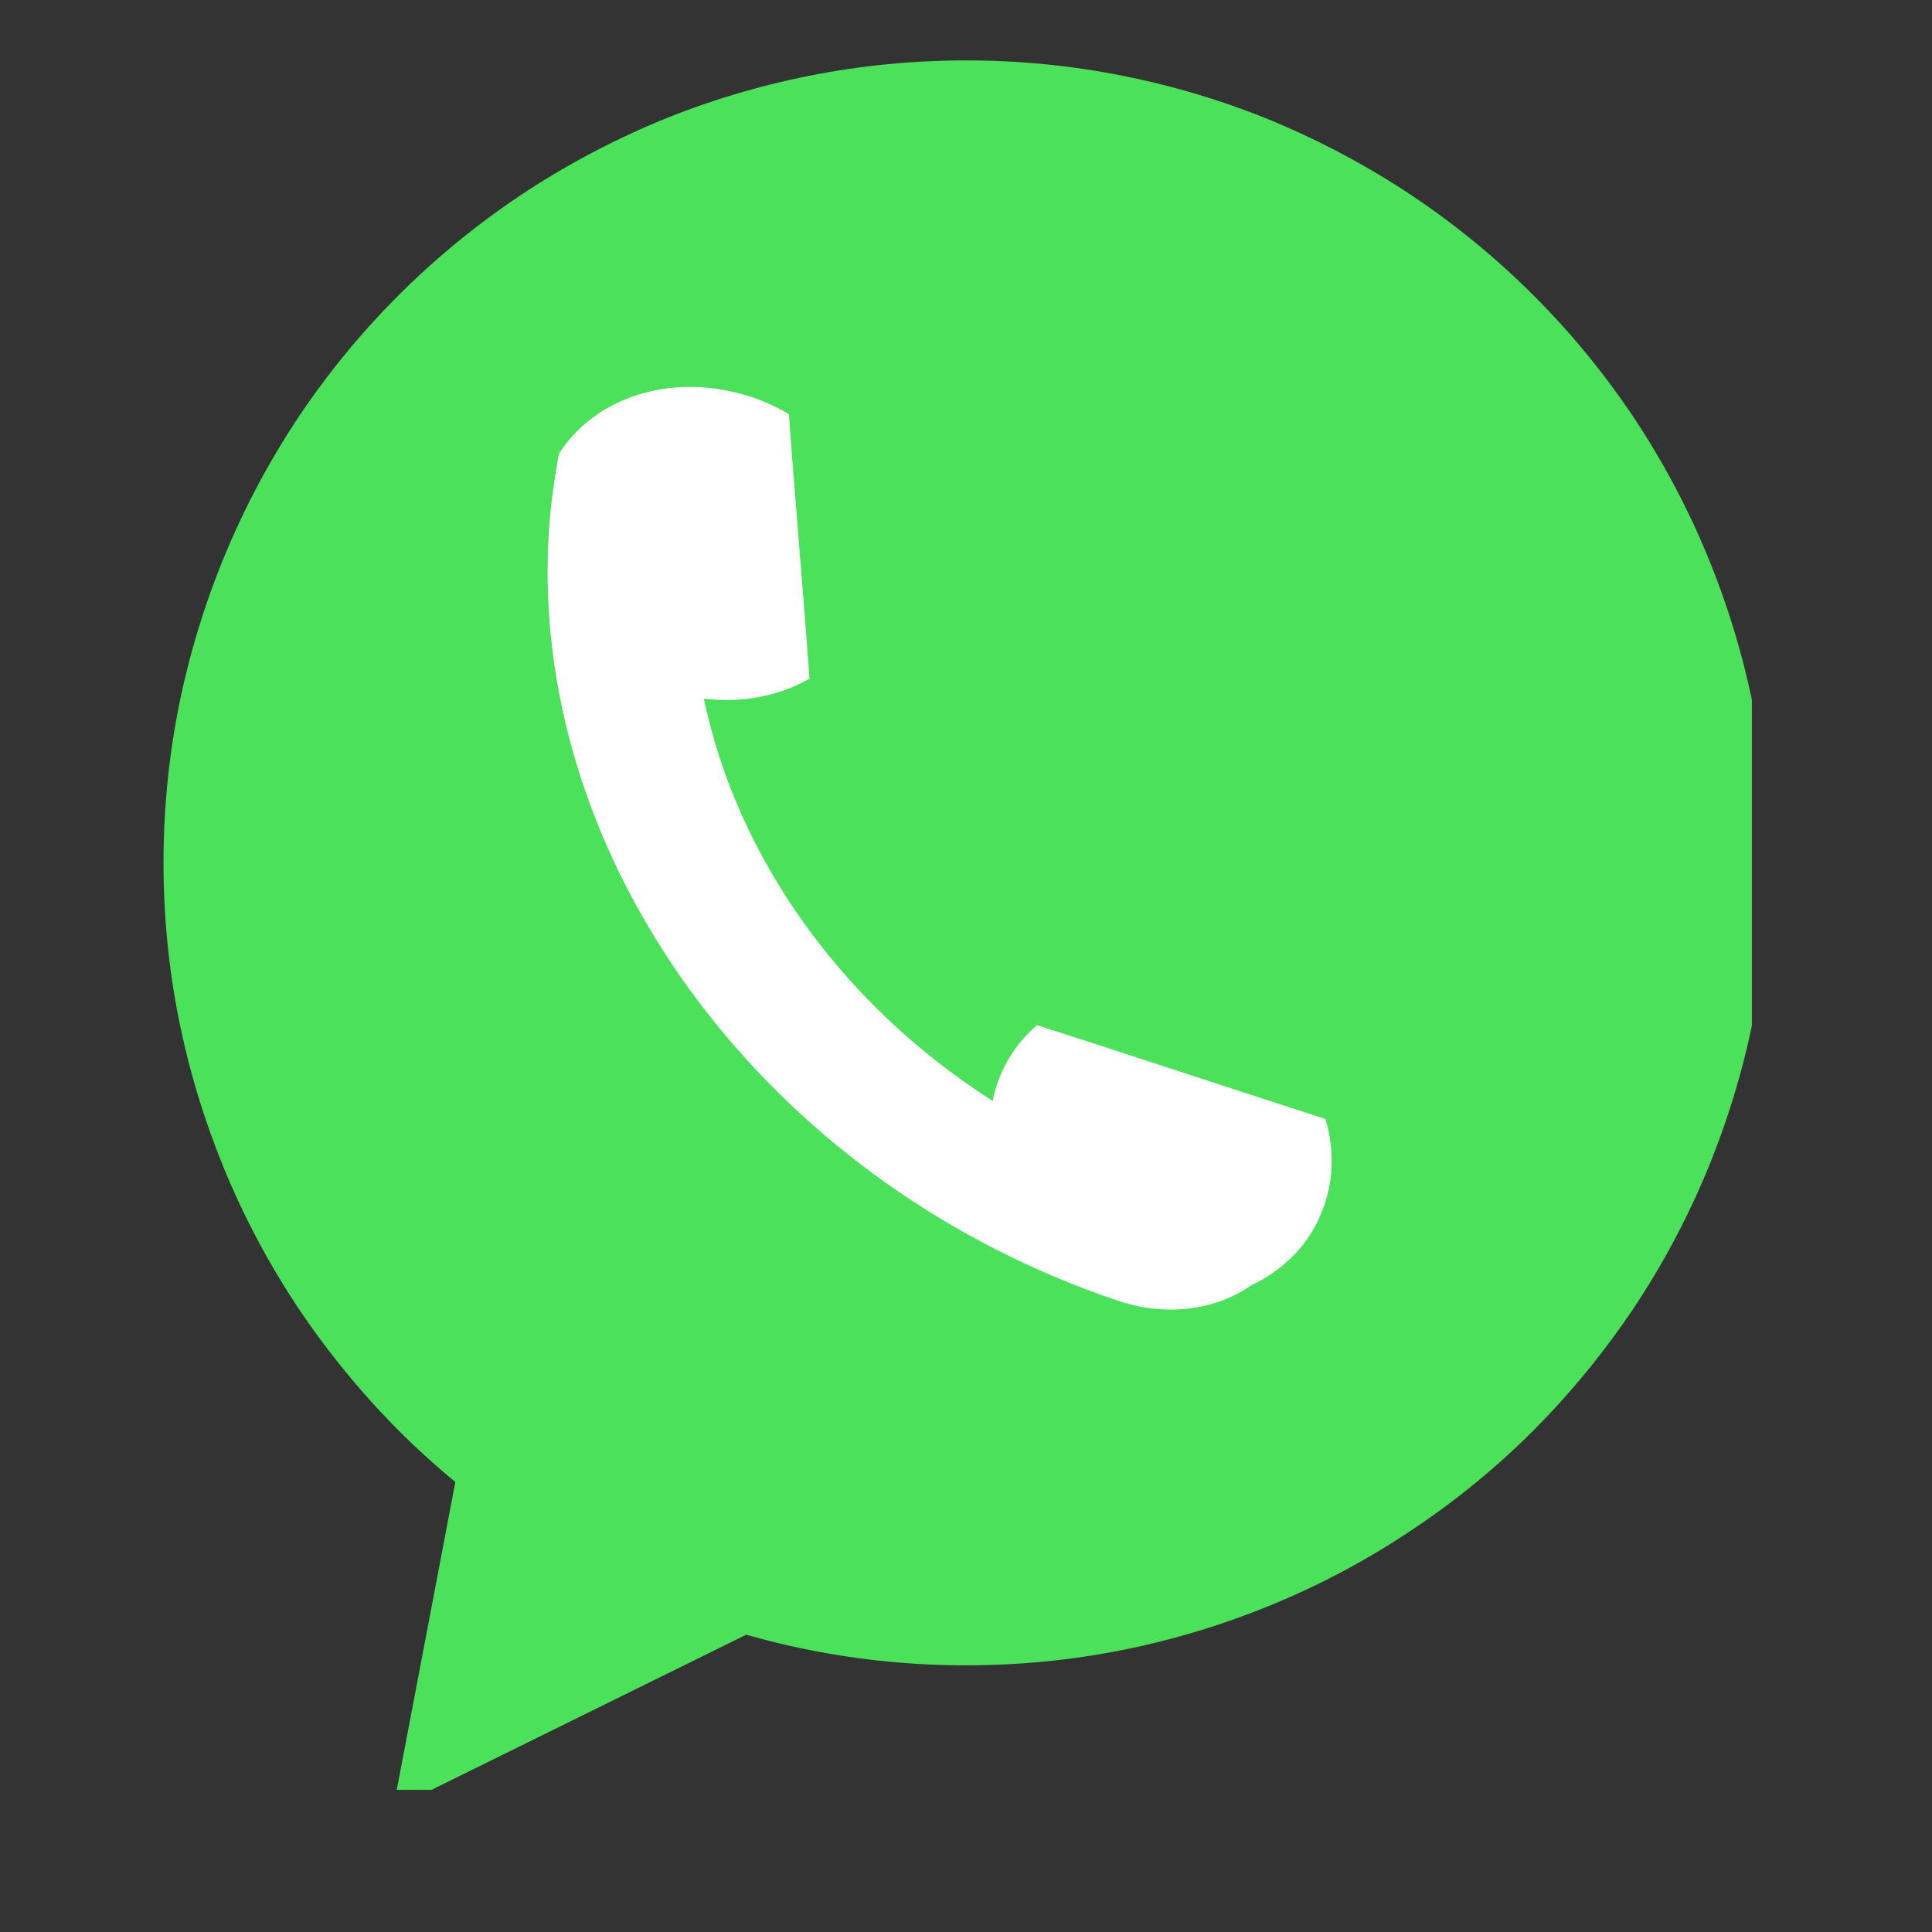 <svg xmlns="http://www.w3.org/2000/svg" xmlns:xlink="http://www.w3.org/1999/xlink" width="40" zoomAndPan="magnify" viewBox="0 0 30 30" height="40" preserveAspectRatio="xMidYMid meet" version="1.0"><rect x="0" y="0" width="30" height="30" fill="#333333" stroke="none"/><defs><clipPath id="f35117ec1e"><path d="M 2.523 0.938 L 27.203 0.938 L 27.203 26 L 2.523 26 Z M 2.523 0.938 " clip-rule="nonzero"/></clipPath><clipPath id="e9f146dd14"><path d="M 6 22 L 13 22 L 13 27.793 L 6 27.793 Z M 6 22 " clip-rule="nonzero"/></clipPath></defs><g clip-path="url(#f35117ec1e)"><path fill="#4be15b" d="M 27.461 13.398 C 27.461 14.215 27.383 15.027 27.223 15.828 C 27.062 16.633 26.824 17.41 26.512 18.168 C 26.199 18.922 25.816 19.641 25.363 20.32 C 24.906 21 24.391 21.629 23.812 22.211 C 23.234 22.789 22.605 23.305 21.922 23.758 C 21.242 24.215 20.523 24.598 19.77 24.91 C 19.012 25.223 18.234 25.461 17.43 25.621 C 16.629 25.781 15.816 25.859 15 25.859 C 14.184 25.859 13.371 25.781 12.57 25.621 C 11.766 25.461 10.988 25.223 10.23 24.91 C 9.477 24.598 8.758 24.215 8.078 23.758 C 7.395 23.305 6.766 22.789 6.188 22.211 C 5.609 21.629 5.094 21 4.637 20.32 C 4.184 19.641 3.801 18.922 3.488 18.168 C 3.176 17.41 2.938 16.633 2.777 15.828 C 2.617 15.027 2.539 14.215 2.539 13.398 C 2.539 12.578 2.617 11.77 2.777 10.965 C 2.938 10.164 3.176 9.383 3.488 8.629 C 3.801 7.871 4.184 7.156 4.637 6.473 C 5.094 5.793 5.609 5.164 6.188 4.586 C 6.766 4.008 7.395 3.492 8.078 3.035 C 8.758 2.582 9.477 2.199 10.23 1.883 C 10.988 1.57 11.766 1.336 12.57 1.176 C 13.371 1.016 14.184 0.938 15 0.938 C 15.816 0.938 16.629 1.016 17.43 1.176 C 18.234 1.336 19.012 1.57 19.77 1.883 C 20.523 2.199 21.242 2.582 21.922 3.035 C 22.605 3.492 23.234 4.008 23.812 4.586 C 24.391 5.164 24.906 5.793 25.363 6.473 C 25.816 7.156 26.199 7.871 26.512 8.629 C 26.824 9.383 27.062 10.164 27.223 10.965 C 27.383 11.77 27.461 12.578 27.461 13.398 Z M 27.461 13.398 " fill-opacity="1" fill-rule="nonzero"/></g><path fill="#ffffff" d="M 22.473 1.941 L 22.473 1.938 Z M 8.68 7.043 C 8.668 7.094 8.66 7.148 8.652 7.203 C 8.559 7.727 8.508 8.25 8.504 8.773 C 8.504 8.773 8.504 8.773 8.504 8.777 C 8.504 8.852 8.5 8.93 8.504 9.004 C 8.562 13.758 12.078 18.422 17.363 20.199 C 18.121 20.453 18.891 20.34 19.438 19.953 C 19.938 19.719 20.332 19.32 20.531 18.801 C 20.555 18.746 20.574 18.691 20.59 18.633 C 20.715 18.219 20.703 17.785 20.582 17.375 L 19.676 17.082 L 17.094 16.238 L 16.102 15.918 C 15.805 16.176 15.578 16.508 15.461 16.906 C 15.441 16.969 15.426 17.031 15.414 17.094 C 13.062 15.598 11.441 13.301 10.93 10.848 C 11.527 10.922 12.105 10.805 12.57 10.539 L 12.512 9.758 L 12.297 7.066 L 12.25 6.43 C 12.07 6.324 11.875 6.234 11.672 6.164 C 11.586 6.137 11.504 6.113 11.418 6.094 C 10.305 5.82 9.211 6.215 8.68 7.043 Z M 8.68 7.043 " fill-opacity="1" fill-rule="nonzero"/><g clip-path="url(#e9f146dd14)"><path fill="#4be15b" d="M 6.105 28.086 L 12.008 25.176 L 7.25 22.07 Z M 6.105 28.086 " fill-opacity="1" fill-rule="nonzero"/></g></svg>
